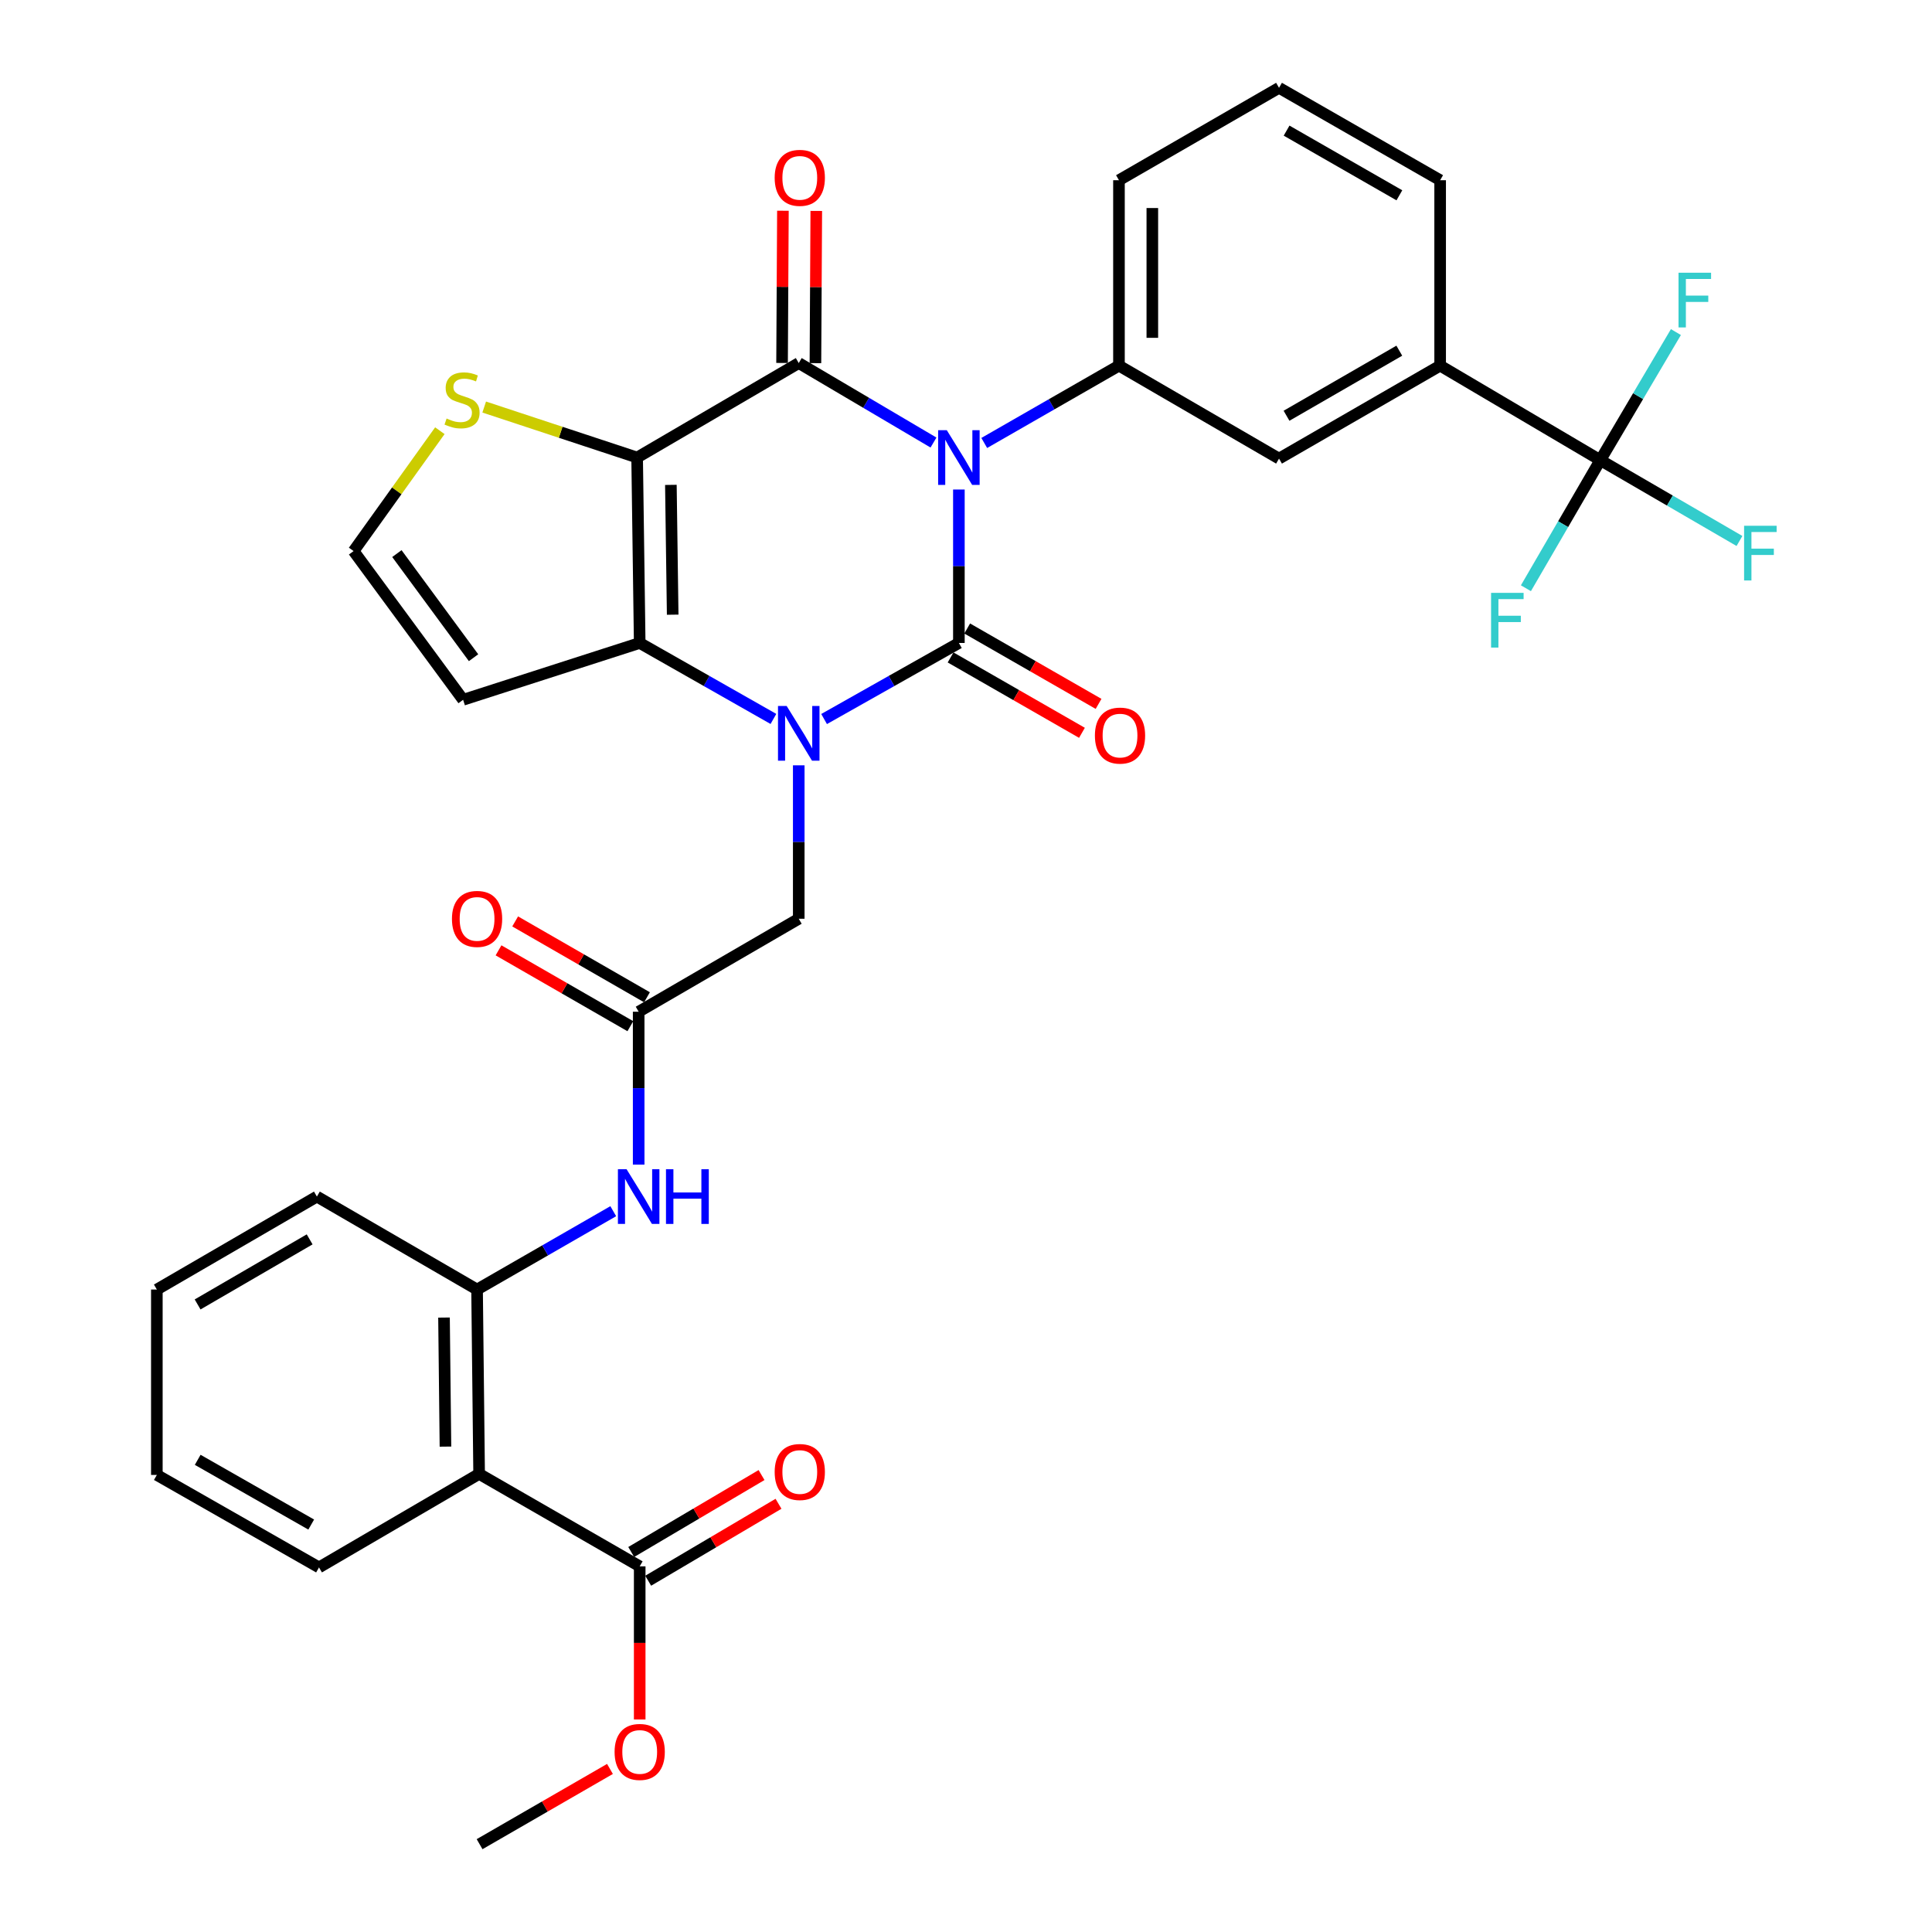 <?xml version='1.0' encoding='iso-8859-1'?>
<svg version='1.1' baseProfile='full'
              xmlns='http://www.w3.org/2000/svg'
                      xmlns:rdkit='http://www.rdkit.org/xml'
                      xmlns:xlink='http://www.w3.org/1999/xlink'
                  xml:space='preserve'
width='1000px' height='1000px' viewBox='0 0 1000 1000'>
<!-- END OF HEADER -->
<rect style='opacity:1.0;fill:#FFFFFF;stroke:none' width='1000' height='1000' x='0' y='0'> </rect>
<path class='bond-0' d='M 496.317,253.375 L 496.317,293.086' style='fill:none;fill-rule:evenodd;stroke:#0000FF;stroke-width:6px;stroke-linecap:butt;stroke-linejoin:miter;stroke-opacity:1' />
<path class='bond-0' d='M 496.317,293.086 L 496.317,332.798' style='fill:none;fill-rule:evenodd;stroke:#000000;stroke-width:6px;stroke-linecap:butt;stroke-linejoin:miter;stroke-opacity:1' />
<path class='bond-2' d='M 483.171,229.059 L 448.301,208.486' style='fill:none;fill-rule:evenodd;stroke:#0000FF;stroke-width:6px;stroke-linecap:butt;stroke-linejoin:miter;stroke-opacity:1' />
<path class='bond-2' d='M 448.301,208.486 L 413.43,187.913' style='fill:none;fill-rule:evenodd;stroke:#000000;stroke-width:6px;stroke-linecap:butt;stroke-linejoin:miter;stroke-opacity:1' />
<path class='bond-5' d='M 509.445,229.28 L 544.31,209.268' style='fill:none;fill-rule:evenodd;stroke:#0000FF;stroke-width:6px;stroke-linecap:butt;stroke-linejoin:miter;stroke-opacity:1' />
<path class='bond-5' d='M 544.31,209.268 L 579.174,189.256' style='fill:none;fill-rule:evenodd;stroke:#000000;stroke-width:6px;stroke-linecap:butt;stroke-linejoin:miter;stroke-opacity:1' />
<path class='bond-1' d='M 496.317,332.798 L 461.433,352.483' style='fill:none;fill-rule:evenodd;stroke:#000000;stroke-width:6px;stroke-linecap:butt;stroke-linejoin:miter;stroke-opacity:1' />
<path class='bond-1' d='M 461.433,352.483 L 426.55,372.168' style='fill:none;fill-rule:evenodd;stroke:#0000FF;stroke-width:6px;stroke-linecap:butt;stroke-linejoin:miter;stroke-opacity:1' />
<path class='bond-17' d='M 492.019,340.288 L 526.019,359.797' style='fill:none;fill-rule:evenodd;stroke:#000000;stroke-width:6px;stroke-linecap:butt;stroke-linejoin:miter;stroke-opacity:1' />
<path class='bond-17' d='M 526.019,359.797 L 560.019,379.306' style='fill:none;fill-rule:evenodd;stroke:#FF0000;stroke-width:6px;stroke-linecap:butt;stroke-linejoin:miter;stroke-opacity:1' />
<path class='bond-17' d='M 500.614,325.308 L 534.614,344.817' style='fill:none;fill-rule:evenodd;stroke:#000000;stroke-width:6px;stroke-linecap:butt;stroke-linejoin:miter;stroke-opacity:1' />
<path class='bond-17' d='M 534.614,344.817 L 568.615,364.327' style='fill:none;fill-rule:evenodd;stroke:#FF0000;stroke-width:6px;stroke-linecap:butt;stroke-linejoin:miter;stroke-opacity:1' />
<path class='bond-12' d='M 413.43,396.13 L 413.43,435.837' style='fill:none;fill-rule:evenodd;stroke:#0000FF;stroke-width:6px;stroke-linecap:butt;stroke-linejoin:miter;stroke-opacity:1' />
<path class='bond-12' d='M 413.43,435.837 L 413.43,475.544' style='fill:none;fill-rule:evenodd;stroke:#000000;stroke-width:6px;stroke-linecap:butt;stroke-linejoin:miter;stroke-opacity:1' />
<path class='bond-34' d='M 400.323,372.124 L 365.717,352.461' style='fill:none;fill-rule:evenodd;stroke:#0000FF;stroke-width:6px;stroke-linecap:butt;stroke-linejoin:miter;stroke-opacity:1' />
<path class='bond-34' d='M 365.717,352.461 L 331.11,332.798' style='fill:none;fill-rule:evenodd;stroke:#000000;stroke-width:6px;stroke-linecap:butt;stroke-linejoin:miter;stroke-opacity:1' />
<path class='bond-3' d='M 413.43,187.913 L 329.777,236.815' style='fill:none;fill-rule:evenodd;stroke:#000000;stroke-width:6px;stroke-linecap:butt;stroke-linejoin:miter;stroke-opacity:1' />
<path class='bond-19' d='M 422.065,187.961 L 422.286,148.568' style='fill:none;fill-rule:evenodd;stroke:#000000;stroke-width:6px;stroke-linecap:butt;stroke-linejoin:miter;stroke-opacity:1' />
<path class='bond-19' d='M 422.286,148.568 L 422.506,109.175' style='fill:none;fill-rule:evenodd;stroke:#FF0000;stroke-width:6px;stroke-linecap:butt;stroke-linejoin:miter;stroke-opacity:1' />
<path class='bond-19' d='M 404.796,187.864 L 405.016,148.471' style='fill:none;fill-rule:evenodd;stroke:#000000;stroke-width:6px;stroke-linecap:butt;stroke-linejoin:miter;stroke-opacity:1' />
<path class='bond-19' d='M 405.016,148.471 L 405.237,109.079' style='fill:none;fill-rule:evenodd;stroke:#FF0000;stroke-width:6px;stroke-linecap:butt;stroke-linejoin:miter;stroke-opacity:1' />
<path class='bond-4' d='M 329.777,236.815 L 331.11,332.798' style='fill:none;fill-rule:evenodd;stroke:#000000;stroke-width:6px;stroke-linecap:butt;stroke-linejoin:miter;stroke-opacity:1' />
<path class='bond-4' d='M 347.245,250.973 L 348.179,318.161' style='fill:none;fill-rule:evenodd;stroke:#000000;stroke-width:6px;stroke-linecap:butt;stroke-linejoin:miter;stroke-opacity:1' />
<path class='bond-8' d='M 329.777,236.815 L 290.2,223.75' style='fill:none;fill-rule:evenodd;stroke:#000000;stroke-width:6px;stroke-linecap:butt;stroke-linejoin:miter;stroke-opacity:1' />
<path class='bond-8' d='M 290.2,223.75 L 250.623,210.685' style='fill:none;fill-rule:evenodd;stroke:#CCCC00;stroke-width:6px;stroke-linecap:butt;stroke-linejoin:miter;stroke-opacity:1' />
<path class='bond-13' d='M 331.11,332.798 L 239.704,362.214' style='fill:none;fill-rule:evenodd;stroke:#000000;stroke-width:6px;stroke-linecap:butt;stroke-linejoin:miter;stroke-opacity:1' />
<path class='bond-16' d='M 579.174,189.256 L 662.022,237.372' style='fill:none;fill-rule:evenodd;stroke:#000000;stroke-width:6px;stroke-linecap:butt;stroke-linejoin:miter;stroke-opacity:1' />
<path class='bond-26' d='M 579.174,189.256 L 579.174,93.283' style='fill:none;fill-rule:evenodd;stroke:#000000;stroke-width:6px;stroke-linecap:butt;stroke-linejoin:miter;stroke-opacity:1' />
<path class='bond-26' d='M 596.444,174.86 L 596.444,107.679' style='fill:none;fill-rule:evenodd;stroke:#000000;stroke-width:6px;stroke-linecap:butt;stroke-linejoin:miter;stroke-opacity:1' />
<path class='bond-6' d='M 828.322,238.178 L 745.417,189.256' style='fill:none;fill-rule:evenodd;stroke:#000000;stroke-width:6px;stroke-linecap:butt;stroke-linejoin:miter;stroke-opacity:1' />
<path class='bond-22' d='M 828.322,238.178 L 847.885,205.032' style='fill:none;fill-rule:evenodd;stroke:#000000;stroke-width:6px;stroke-linecap:butt;stroke-linejoin:miter;stroke-opacity:1' />
<path class='bond-22' d='M 847.885,205.032 L 867.448,171.886' style='fill:none;fill-rule:evenodd;stroke:#33CCCC;stroke-width:6px;stroke-linecap:butt;stroke-linejoin:miter;stroke-opacity:1' />
<path class='bond-23' d='M 828.322,238.178 L 864.334,259.095' style='fill:none;fill-rule:evenodd;stroke:#000000;stroke-width:6px;stroke-linecap:butt;stroke-linejoin:miter;stroke-opacity:1' />
<path class='bond-23' d='M 864.334,259.095 L 900.345,280.012' style='fill:none;fill-rule:evenodd;stroke:#33CCCC;stroke-width:6px;stroke-linecap:butt;stroke-linejoin:miter;stroke-opacity:1' />
<path class='bond-24' d='M 828.322,238.178 L 809.068,271.324' style='fill:none;fill-rule:evenodd;stroke:#000000;stroke-width:6px;stroke-linecap:butt;stroke-linejoin:miter;stroke-opacity:1' />
<path class='bond-24' d='M 809.068,271.324 L 789.813,304.47' style='fill:none;fill-rule:evenodd;stroke:#33CCCC;stroke-width:6px;stroke-linecap:butt;stroke-linejoin:miter;stroke-opacity:1' />
<path class='bond-7' d='M 247.994,762.887 L 246.929,667.461' style='fill:none;fill-rule:evenodd;stroke:#000000;stroke-width:6px;stroke-linecap:butt;stroke-linejoin:miter;stroke-opacity:1' />
<path class='bond-7' d='M 230.565,748.766 L 229.82,681.968' style='fill:none;fill-rule:evenodd;stroke:#000000;stroke-width:6px;stroke-linecap:butt;stroke-linejoin:miter;stroke-opacity:1' />
<path class='bond-10' d='M 247.994,762.887 L 331.11,810.744' style='fill:none;fill-rule:evenodd;stroke:#000000;stroke-width:6px;stroke-linecap:butt;stroke-linejoin:miter;stroke-opacity:1' />
<path class='bond-27' d='M 247.994,762.887 L 165.117,811.291' style='fill:none;fill-rule:evenodd;stroke:#000000;stroke-width:6px;stroke-linecap:butt;stroke-linejoin:miter;stroke-opacity:1' />
<path class='bond-18' d='M 227.668,222.931 L 205.344,254.08' style='fill:none;fill-rule:evenodd;stroke:#CCCC00;stroke-width:6px;stroke-linecap:butt;stroke-linejoin:miter;stroke-opacity:1' />
<path class='bond-18' d='M 205.344,254.08 L 183.02,285.229' style='fill:none;fill-rule:evenodd;stroke:#000000;stroke-width:6px;stroke-linecap:butt;stroke-linejoin:miter;stroke-opacity:1' />
<path class='bond-9' d='M 246.929,667.461 L 282.175,647.186' style='fill:none;fill-rule:evenodd;stroke:#000000;stroke-width:6px;stroke-linecap:butt;stroke-linejoin:miter;stroke-opacity:1' />
<path class='bond-9' d='M 282.175,647.186 L 317.421,626.911' style='fill:none;fill-rule:evenodd;stroke:#0000FF;stroke-width:6px;stroke-linecap:butt;stroke-linejoin:miter;stroke-opacity:1' />
<path class='bond-28' d='M 246.929,667.461 L 164.023,619.345' style='fill:none;fill-rule:evenodd;stroke:#000000;stroke-width:6px;stroke-linecap:butt;stroke-linejoin:miter;stroke-opacity:1' />
<path class='bond-20' d='M 335.501,818.18 L 369.226,798.267' style='fill:none;fill-rule:evenodd;stroke:#000000;stroke-width:6px;stroke-linecap:butt;stroke-linejoin:miter;stroke-opacity:1' />
<path class='bond-20' d='M 369.226,798.267 L 402.952,778.354' style='fill:none;fill-rule:evenodd;stroke:#FF0000;stroke-width:6px;stroke-linecap:butt;stroke-linejoin:miter;stroke-opacity:1' />
<path class='bond-20' d='M 326.72,803.309 L 360.446,783.396' style='fill:none;fill-rule:evenodd;stroke:#000000;stroke-width:6px;stroke-linecap:butt;stroke-linejoin:miter;stroke-opacity:1' />
<path class='bond-20' d='M 360.446,783.396 L 394.172,763.483' style='fill:none;fill-rule:evenodd;stroke:#FF0000;stroke-width:6px;stroke-linecap:butt;stroke-linejoin:miter;stroke-opacity:1' />
<path class='bond-25' d='M 331.11,810.744 L 331.11,850.371' style='fill:none;fill-rule:evenodd;stroke:#000000;stroke-width:6px;stroke-linecap:butt;stroke-linejoin:miter;stroke-opacity:1' />
<path class='bond-25' d='M 331.11,850.371 L 331.11,889.998' style='fill:none;fill-rule:evenodd;stroke:#FF0000;stroke-width:6px;stroke-linecap:butt;stroke-linejoin:miter;stroke-opacity:1' />
<path class='bond-11' d='M 330.573,523.669 L 413.43,475.544' style='fill:none;fill-rule:evenodd;stroke:#000000;stroke-width:6px;stroke-linecap:butt;stroke-linejoin:miter;stroke-opacity:1' />
<path class='bond-14' d='M 330.573,523.669 L 330.573,563.231' style='fill:none;fill-rule:evenodd;stroke:#000000;stroke-width:6px;stroke-linecap:butt;stroke-linejoin:miter;stroke-opacity:1' />
<path class='bond-14' d='M 330.573,563.231 L 330.573,602.793' style='fill:none;fill-rule:evenodd;stroke:#0000FF;stroke-width:6px;stroke-linecap:butt;stroke-linejoin:miter;stroke-opacity:1' />
<path class='bond-21' d='M 334.879,516.185 L 300.763,496.556' style='fill:none;fill-rule:evenodd;stroke:#000000;stroke-width:6px;stroke-linecap:butt;stroke-linejoin:miter;stroke-opacity:1' />
<path class='bond-21' d='M 300.763,496.556 L 266.648,476.927' style='fill:none;fill-rule:evenodd;stroke:#FF0000;stroke-width:6px;stroke-linecap:butt;stroke-linejoin:miter;stroke-opacity:1' />
<path class='bond-21' d='M 326.267,531.154 L 292.151,511.525' style='fill:none;fill-rule:evenodd;stroke:#000000;stroke-width:6px;stroke-linecap:butt;stroke-linejoin:miter;stroke-opacity:1' />
<path class='bond-21' d='M 292.151,511.525 L 258.035,491.896' style='fill:none;fill-rule:evenodd;stroke:#FF0000;stroke-width:6px;stroke-linecap:butt;stroke-linejoin:miter;stroke-opacity:1' />
<path class='bond-36' d='M 239.704,362.214 L 183.02,285.229' style='fill:none;fill-rule:evenodd;stroke:#000000;stroke-width:6px;stroke-linecap:butt;stroke-linejoin:miter;stroke-opacity:1' />
<path class='bond-36' d='M 245.109,340.427 L 205.43,286.537' style='fill:none;fill-rule:evenodd;stroke:#000000;stroke-width:6px;stroke-linecap:butt;stroke-linejoin:miter;stroke-opacity:1' />
<path class='bond-15' d='M 745.417,189.256 L 662.022,237.372' style='fill:none;fill-rule:evenodd;stroke:#000000;stroke-width:6px;stroke-linecap:butt;stroke-linejoin:miter;stroke-opacity:1' />
<path class='bond-15' d='M 724.277,181.514 L 665.9,215.196' style='fill:none;fill-rule:evenodd;stroke:#000000;stroke-width:6px;stroke-linecap:butt;stroke-linejoin:miter;stroke-opacity:1' />
<path class='bond-35' d='M 745.417,189.256 L 745.417,93.283' style='fill:none;fill-rule:evenodd;stroke:#000000;stroke-width:6px;stroke-linecap:butt;stroke-linejoin:miter;stroke-opacity:1' />
<path class='bond-31' d='M 315.718,915.6 L 281.976,935.073' style='fill:none;fill-rule:evenodd;stroke:#FF0000;stroke-width:6px;stroke-linecap:butt;stroke-linejoin:miter;stroke-opacity:1' />
<path class='bond-31' d='M 281.976,935.073 L 248.234,954.545' style='fill:none;fill-rule:evenodd;stroke:#000000;stroke-width:6px;stroke-linecap:butt;stroke-linejoin:miter;stroke-opacity:1' />
<path class='bond-30' d='M 579.174,93.283 L 662.022,45.455' style='fill:none;fill-rule:evenodd;stroke:#000000;stroke-width:6px;stroke-linecap:butt;stroke-linejoin:miter;stroke-opacity:1' />
<path class='bond-37' d='M 165.117,811.291 L 81.185,763.425' style='fill:none;fill-rule:evenodd;stroke:#000000;stroke-width:6px;stroke-linecap:butt;stroke-linejoin:miter;stroke-opacity:1' />
<path class='bond-37' d='M 161.083,789.109 L 102.33,755.603' style='fill:none;fill-rule:evenodd;stroke:#000000;stroke-width:6px;stroke-linecap:butt;stroke-linejoin:miter;stroke-opacity:1' />
<path class='bond-33' d='M 164.023,619.345 L 81.185,667.461' style='fill:none;fill-rule:evenodd;stroke:#000000;stroke-width:6px;stroke-linecap:butt;stroke-linejoin:miter;stroke-opacity:1' />
<path class='bond-33' d='M 160.272,641.496 L 102.285,675.177' style='fill:none;fill-rule:evenodd;stroke:#000000;stroke-width:6px;stroke-linecap:butt;stroke-linejoin:miter;stroke-opacity:1' />
<path class='bond-29' d='M 745.417,93.283 L 662.022,45.455' style='fill:none;fill-rule:evenodd;stroke:#000000;stroke-width:6px;stroke-linecap:butt;stroke-linejoin:miter;stroke-opacity:1' />
<path class='bond-29' d='M 724.316,101.09 L 665.939,67.61' style='fill:none;fill-rule:evenodd;stroke:#000000;stroke-width:6px;stroke-linecap:butt;stroke-linejoin:miter;stroke-opacity:1' />
<path class='bond-32' d='M 81.185,763.425 L 81.185,667.461' style='fill:none;fill-rule:evenodd;stroke:#000000;stroke-width:6px;stroke-linecap:butt;stroke-linejoin:miter;stroke-opacity:1' />
<path  class='atom-0' d='M 490.057 222.655
L 499.337 237.655
Q 500.257 239.135, 501.737 241.815
Q 503.217 244.495, 503.297 244.655
L 503.297 222.655
L 507.057 222.655
L 507.057 250.975
L 503.177 250.975
L 493.217 234.575
Q 492.057 232.655, 490.817 230.455
Q 489.617 228.255, 489.257 227.575
L 489.257 250.975
L 485.577 250.975
L 485.577 222.655
L 490.057 222.655
' fill='#0000FF'/>
<path  class='atom-2' d='M 407.17 365.411
L 416.45 380.411
Q 417.37 381.891, 418.85 384.571
Q 420.33 387.251, 420.41 387.411
L 420.41 365.411
L 424.17 365.411
L 424.17 393.731
L 420.29 393.731
L 410.33 377.331
Q 409.17 375.411, 407.93 373.211
Q 406.73 371.011, 406.37 370.331
L 406.37 393.731
L 402.69 393.731
L 402.69 365.411
L 407.17 365.411
' fill='#0000FF'/>
<path  class='atom-9' d='M 231.157 216.62
Q 231.477 216.74, 232.797 217.3
Q 234.117 217.86, 235.557 218.22
Q 237.037 218.54, 238.477 218.54
Q 241.157 218.54, 242.717 217.26
Q 244.277 215.94, 244.277 213.66
Q 244.277 212.1, 243.477 211.14
Q 242.717 210.18, 241.517 209.66
Q 240.317 209.14, 238.317 208.54
Q 235.797 207.78, 234.277 207.06
Q 232.797 206.34, 231.717 204.82
Q 230.677 203.3, 230.677 200.74
Q 230.677 197.18, 233.077 194.98
Q 235.517 192.78, 240.317 192.78
Q 243.597 192.78, 247.317 194.34
L 246.397 197.42
Q 242.997 196.02, 240.437 196.02
Q 237.677 196.02, 236.157 197.18
Q 234.637 198.3, 234.677 200.26
Q 234.677 201.78, 235.437 202.7
Q 236.237 203.62, 237.357 204.14
Q 238.517 204.66, 240.437 205.26
Q 242.997 206.06, 244.517 206.86
Q 246.037 207.66, 247.117 209.3
Q 248.237 210.9, 248.237 213.66
Q 248.237 217.58, 245.597 219.7
Q 242.997 221.78, 238.637 221.78
Q 236.117 221.78, 234.197 221.22
Q 232.317 220.7, 230.077 219.78
L 231.157 216.62
' fill='#CCCC00'/>
<path  class='atom-15' d='M 324.313 605.185
L 333.593 620.185
Q 334.513 621.665, 335.993 624.345
Q 337.473 627.025, 337.553 627.185
L 337.553 605.185
L 341.313 605.185
L 341.313 633.505
L 337.433 633.505
L 327.473 617.105
Q 326.313 615.185, 325.073 612.985
Q 323.873 610.785, 323.513 610.105
L 323.513 633.505
L 319.833 633.505
L 319.833 605.185
L 324.313 605.185
' fill='#0000FF'/>
<path  class='atom-15' d='M 344.713 605.185
L 348.553 605.185
L 348.553 617.225
L 363.033 617.225
L 363.033 605.185
L 366.873 605.185
L 366.873 633.505
L 363.033 633.505
L 363.033 620.425
L 348.553 620.425
L 348.553 633.505
L 344.713 633.505
L 344.713 605.185
' fill='#0000FF'/>
<path  class='atom-18' d='M 566.721 380.735
Q 566.721 373.935, 570.081 370.135
Q 573.441 366.335, 579.721 366.335
Q 586.001 366.335, 589.361 370.135
Q 592.721 373.935, 592.721 380.735
Q 592.721 387.615, 589.321 391.535
Q 585.921 395.415, 579.721 395.415
Q 573.481 395.415, 570.081 391.535
Q 566.721 387.655, 566.721 380.735
M 579.721 392.215
Q 584.041 392.215, 586.361 389.335
Q 588.721 386.415, 588.721 380.735
Q 588.721 375.175, 586.361 372.375
Q 584.041 369.535, 579.721 369.535
Q 575.401 369.535, 573.041 372.335
Q 570.721 375.135, 570.721 380.735
Q 570.721 386.455, 573.041 389.335
Q 575.401 392.215, 579.721 392.215
' fill='#FF0000'/>
<path  class='atom-20' d='M 400.968 92.048
Q 400.968 85.248, 404.328 81.448
Q 407.688 77.648, 413.968 77.648
Q 420.248 77.648, 423.608 81.448
Q 426.968 85.248, 426.968 92.048
Q 426.968 98.928, 423.568 102.848
Q 420.168 106.728, 413.968 106.728
Q 407.728 106.728, 404.328 102.848
Q 400.968 98.968, 400.968 92.048
M 413.968 103.528
Q 418.288 103.528, 420.608 100.648
Q 422.968 97.728, 422.968 92.048
Q 422.968 86.488, 420.608 83.688
Q 418.288 80.848, 413.968 80.848
Q 409.648 80.848, 407.288 83.648
Q 404.968 86.448, 404.968 92.048
Q 404.968 97.768, 407.288 100.648
Q 409.648 103.528, 413.968 103.528
' fill='#FF0000'/>
<path  class='atom-21' d='M 400.968 761.902
Q 400.968 755.102, 404.328 751.302
Q 407.688 747.502, 413.968 747.502
Q 420.248 747.502, 423.608 751.302
Q 426.968 755.102, 426.968 761.902
Q 426.968 768.782, 423.568 772.702
Q 420.168 776.582, 413.968 776.582
Q 407.728 776.582, 404.328 772.702
Q 400.968 768.822, 400.968 761.902
M 413.968 773.382
Q 418.288 773.382, 420.608 770.502
Q 422.968 767.582, 422.968 761.902
Q 422.968 756.342, 420.608 753.542
Q 418.288 750.702, 413.968 750.702
Q 409.648 750.702, 407.288 753.502
Q 404.968 756.302, 404.968 761.902
Q 404.968 767.622, 407.288 770.502
Q 409.648 773.382, 413.968 773.382
' fill='#FF0000'/>
<path  class='atom-22' d='M 233.929 475.624
Q 233.929 468.824, 237.289 465.024
Q 240.649 461.224, 246.929 461.224
Q 253.209 461.224, 256.569 465.024
Q 259.929 468.824, 259.929 475.624
Q 259.929 482.504, 256.529 486.424
Q 253.129 490.304, 246.929 490.304
Q 240.689 490.304, 237.289 486.424
Q 233.929 482.544, 233.929 475.624
M 246.929 487.104
Q 251.249 487.104, 253.569 484.224
Q 255.929 481.304, 255.929 475.624
Q 255.929 470.064, 253.569 467.264
Q 251.249 464.424, 246.929 464.424
Q 242.609 464.424, 240.249 467.224
Q 237.929 470.024, 237.929 475.624
Q 237.929 481.344, 240.249 484.224
Q 242.609 487.104, 246.929 487.104
' fill='#FF0000'/>
<path  class='atom-23' d='M 868.805 141.16
L 885.645 141.16
L 885.645 144.4
L 872.605 144.4
L 872.605 153
L 884.205 153
L 884.205 156.28
L 872.605 156.28
L 872.605 169.48
L 868.805 169.48
L 868.805 141.16
' fill='#33CCCC'/>
<path  class='atom-24' d='M 902.74 272.134
L 919.58 272.134
L 919.58 275.374
L 906.54 275.374
L 906.54 283.974
L 918.14 283.974
L 918.14 287.254
L 906.54 287.254
L 906.54 300.454
L 902.74 300.454
L 902.74 272.134
' fill='#33CCCC'/>
<path  class='atom-25' d='M 771.776 306.866
L 788.616 306.866
L 788.616 310.106
L 775.576 310.106
L 775.576 318.706
L 787.176 318.706
L 787.176 321.986
L 775.576 321.986
L 775.576 335.186
L 771.776 335.186
L 771.776 306.866
' fill='#33CCCC'/>
<path  class='atom-26' d='M 318.11 906.797
Q 318.11 899.997, 321.47 896.197
Q 324.83 892.397, 331.11 892.397
Q 337.39 892.397, 340.75 896.197
Q 344.11 899.997, 344.11 906.797
Q 344.11 913.677, 340.71 917.597
Q 337.31 921.477, 331.11 921.477
Q 324.87 921.477, 321.47 917.597
Q 318.11 913.717, 318.11 906.797
M 331.11 918.277
Q 335.43 918.277, 337.75 915.397
Q 340.11 912.477, 340.11 906.797
Q 340.11 901.237, 337.75 898.437
Q 335.43 895.597, 331.11 895.597
Q 326.79 895.597, 324.43 898.397
Q 322.11 901.197, 322.11 906.797
Q 322.11 912.517, 324.43 915.397
Q 326.79 918.277, 331.11 918.277
' fill='#FF0000'/>
</svg>
